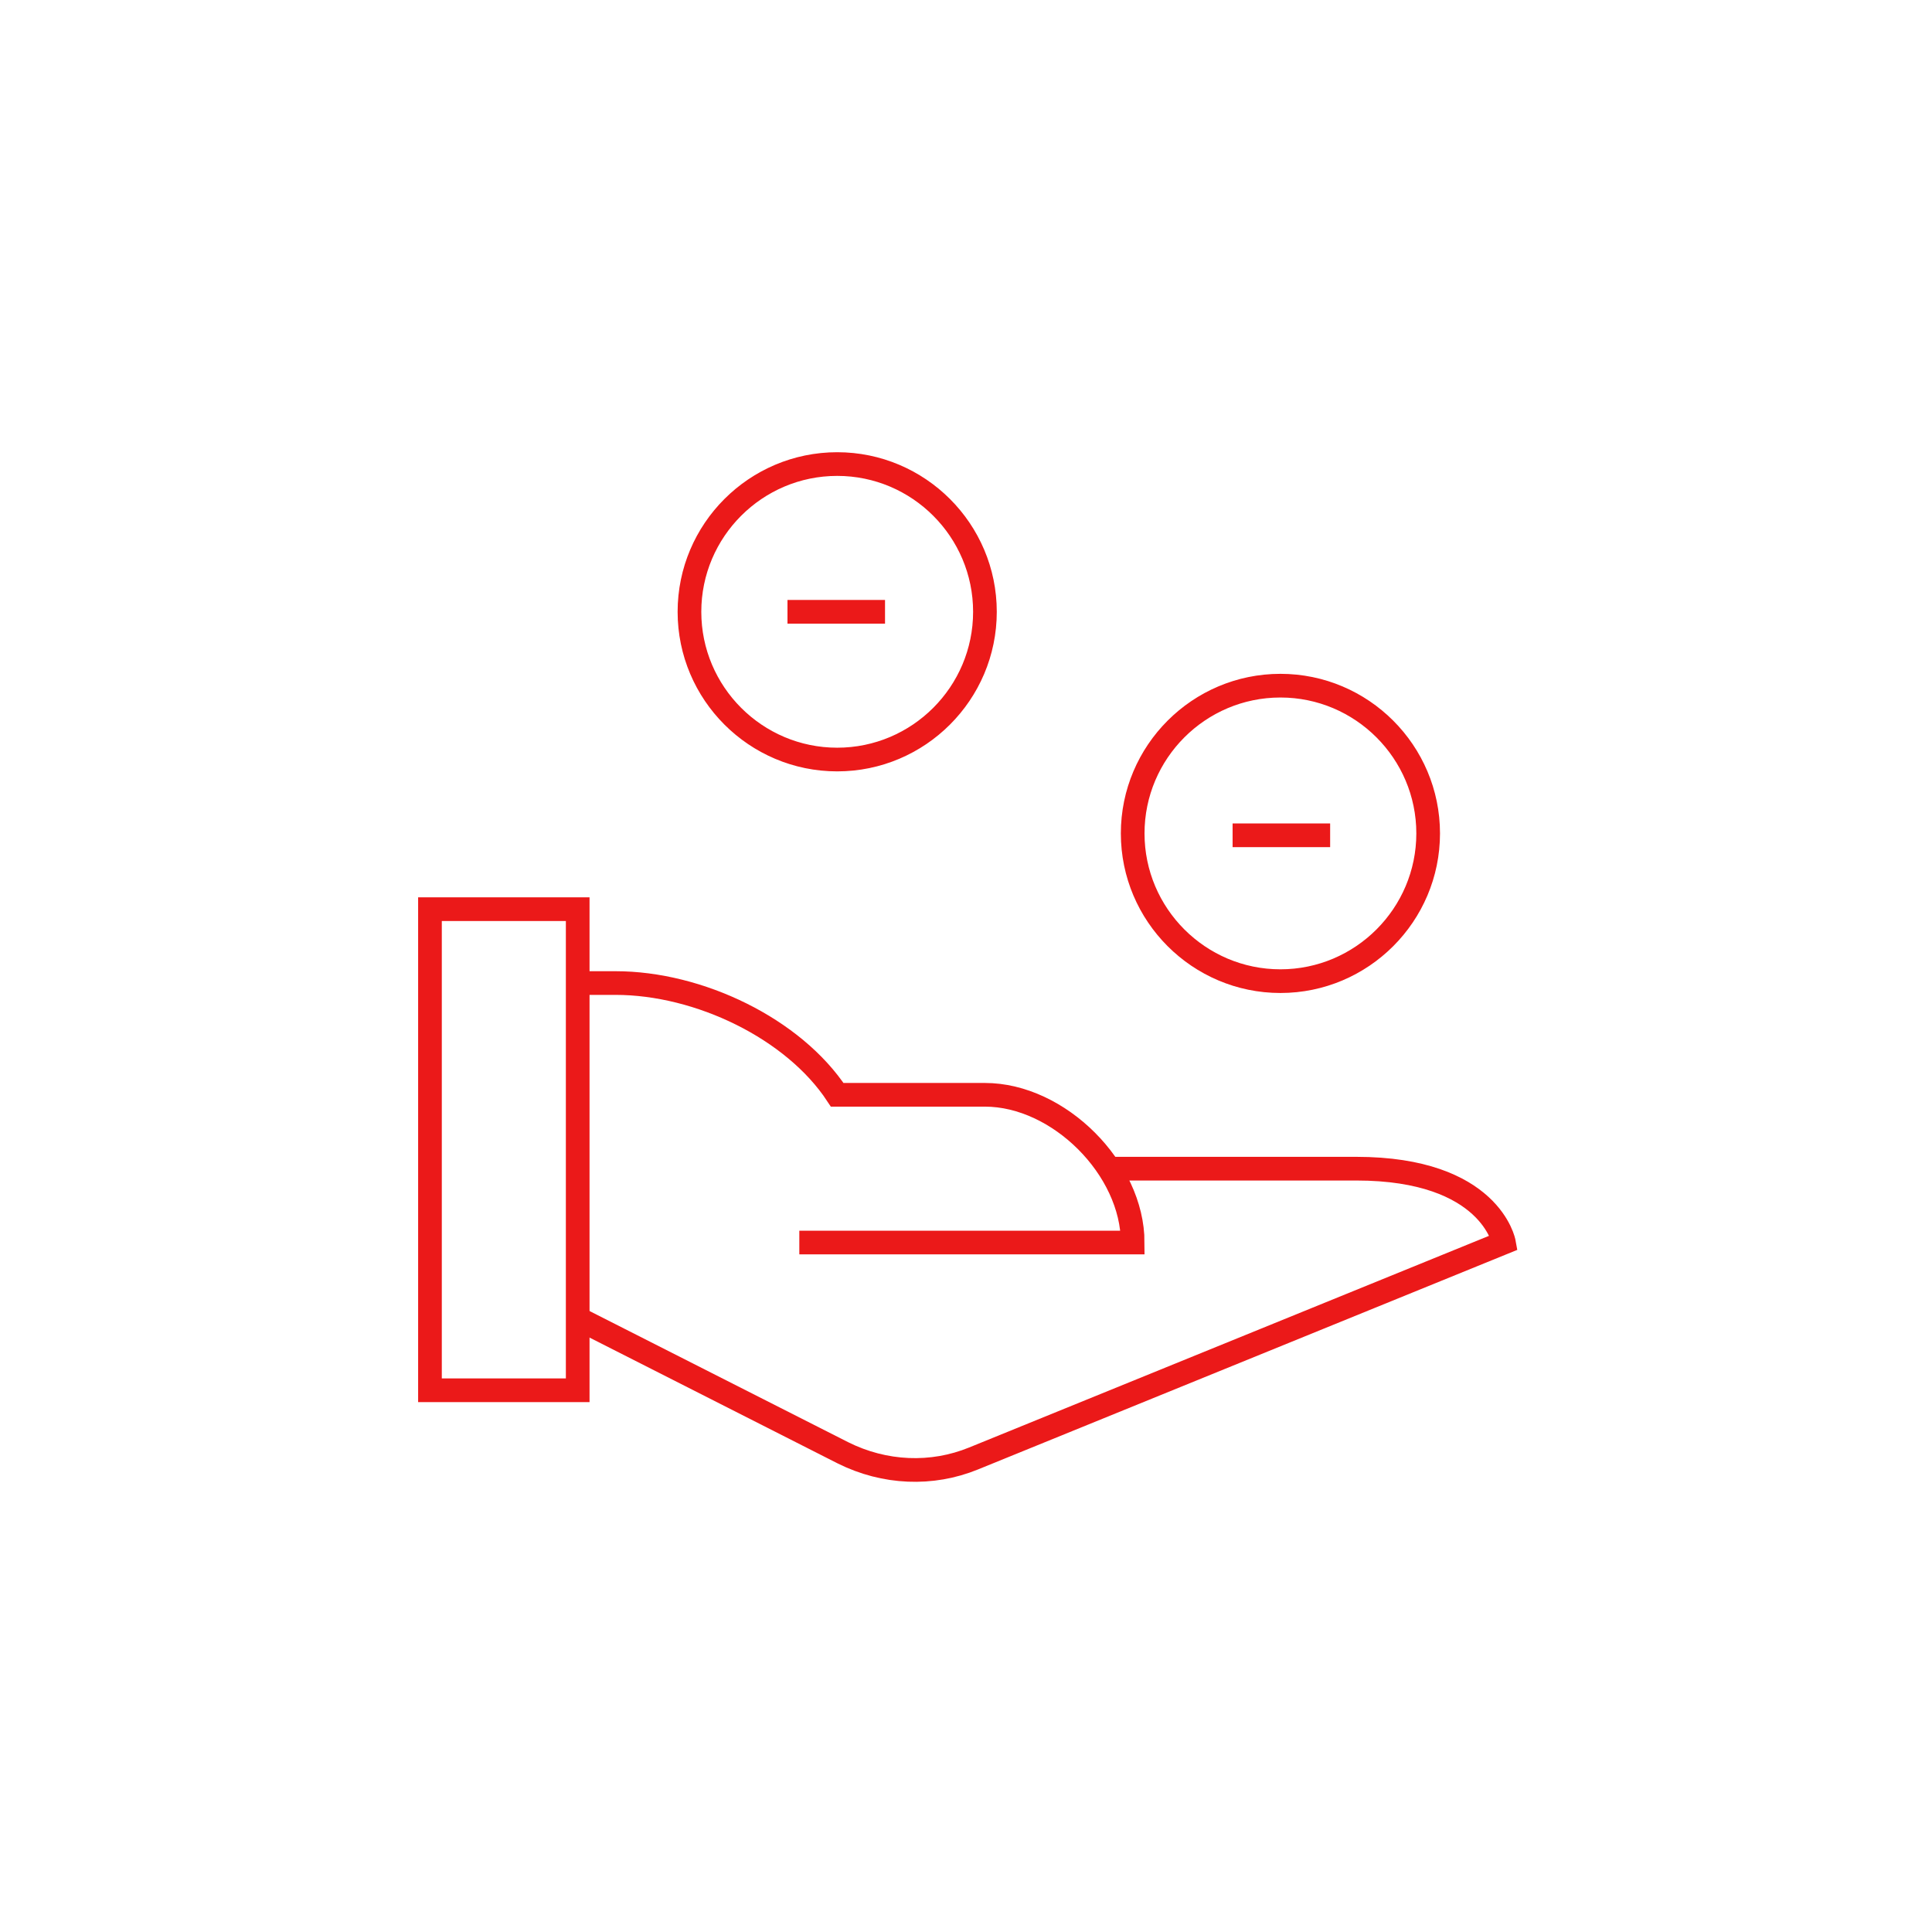 <?xml version="1.0" encoding="utf-8"?>
<!-- Generator: Adobe Illustrator 21.1.0, SVG Export Plug-In . SVG Version: 6.00 Build 0)  -->
<svg version="1.1" id="Gewinn_1_" xmlns="http://www.w3.org/2000/svg" xmlns:xlink="http://www.w3.org/1999/xlink" x="0px" y="0px"
	 viewBox="0 0 102 102" style="enable-background:new 0 0 102 102;" xml:space="preserve">
<style type="text/css">
	.st0{fill:none;stroke:#EB1919;stroke-width:1.25;stroke-miterlimit:10;}
	.st1{fill:none;stroke:#EB1919;stroke-width:1.25;stroke-linecap:square;stroke-miterlimit:10;}
</style>
<path class="st0" d="M58.6,61.7h13c7.1,0,7.8,3.9,7.8,3.9l-28,11.4c-2.2,0.9-4.7,0.8-6.9-0.3l-14-7.1 M30.5,51.9h2
	c4.4,0,9.4,2.4,11.7,5.9H52c3.9,0,7.8,3.9,7.8,7.8H42.2"/>
<path class="st1" d="M65.7,44.1h3.9 M42.2,32.3h3.9 M44.2,24.5c4.3,0,7.8,3.5,7.8,7.8c0,4.3-3.5,7.8-7.8,7.8s-7.8-3.5-7.8-7.8
	C36.4,28,39.9,24.5,44.2,24.5z M22.7,48h7.8v25.4h-7.8V48z M67.6,36.2c4.3,0,7.8,3.5,7.8,7.8s-3.5,7.8-7.8,7.8s-7.8-3.5-7.8-7.8
	S63.3,36.2,67.6,36.2z"/>
</svg>
